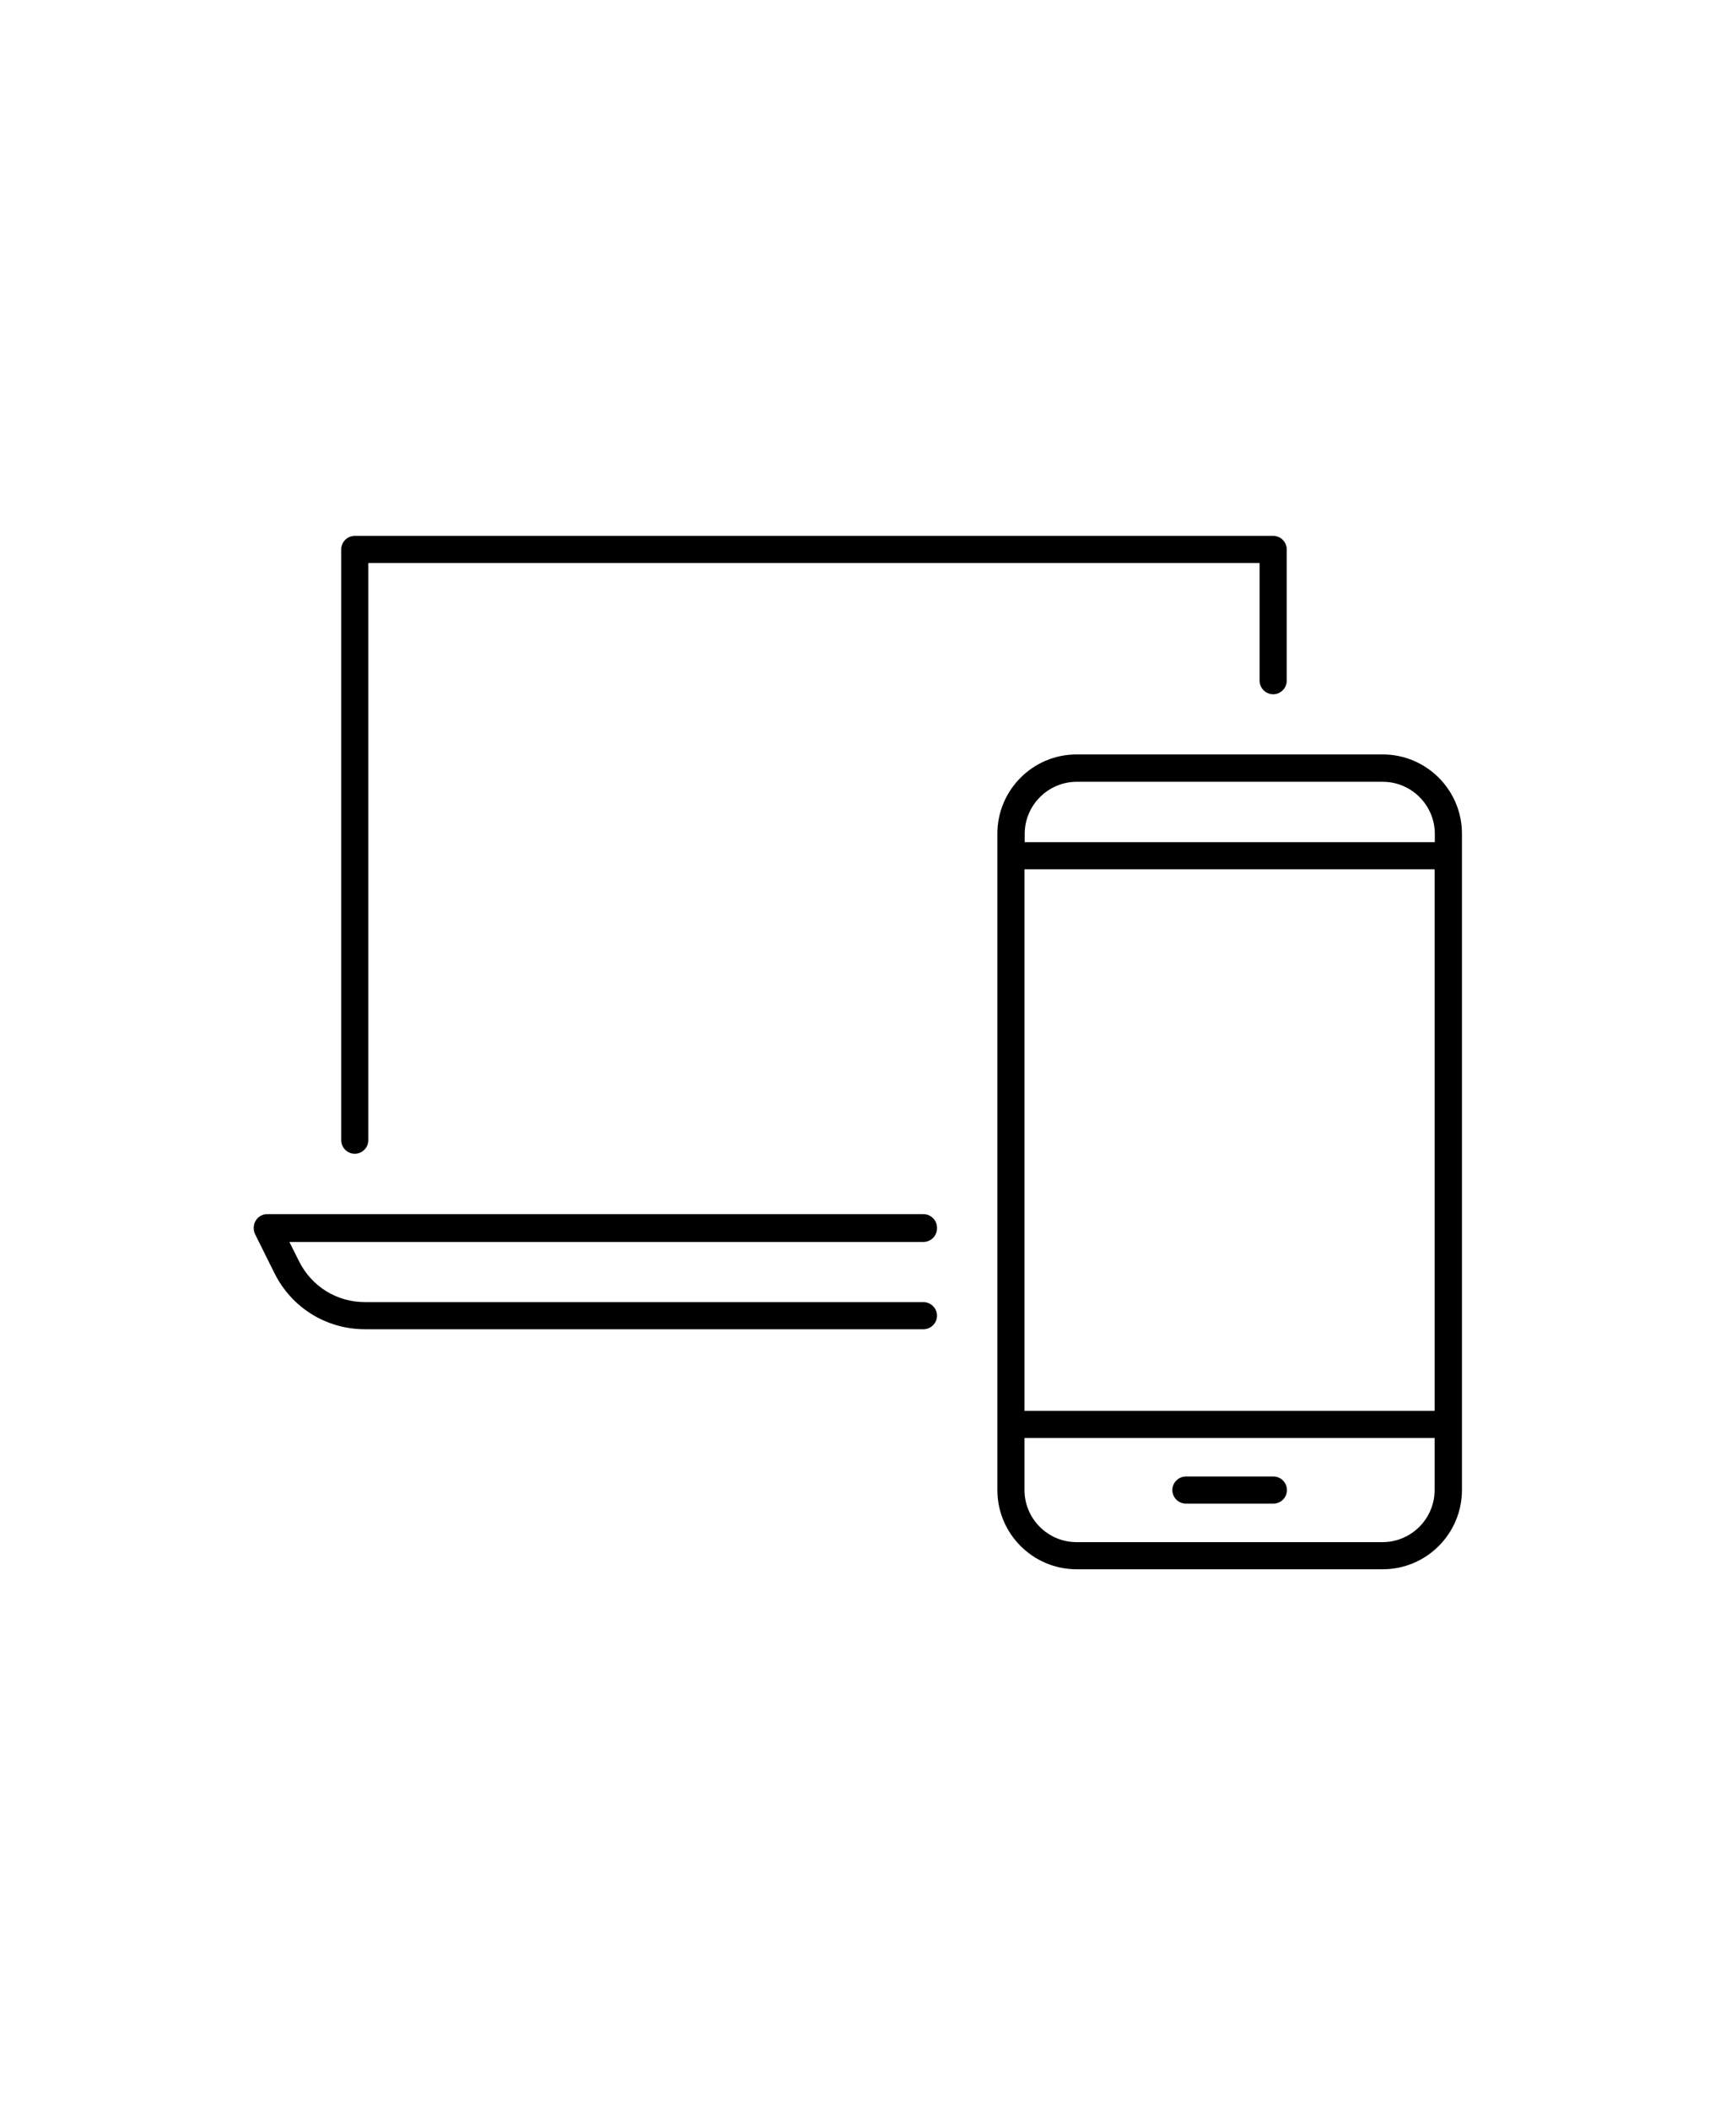 <svg xmlns="http://www.w3.org/2000/svg" id="Icons_RZ_x5F_d&#xFC;nn" viewBox="0 0 79.37 96.38"><path d="M63.22,34.48h-14c-2,0-3.62,1.63-3.62,3.62v30c0,2,1.63,3.62,3.62,3.62h14c2,0,3.62-1.63,3.62-3.62v-30c0-2-1.63-3.62-3.62-3.62ZM46.84,39.73h18.75v24.75h-18.75v-24.75ZM49.22,35.73h14c1.31,0,2.38,1.07,2.38,2.38v.38h-18.75v-.38c0-1.31,1.07-2.38,2.38-2.38ZM63.22,70.48h-14c-1.31,0-2.38-1.07-2.38-2.38v-2.38h18.75v2.38c0,1.31-1.07,2.38-2.38,2.38Z"></path><path d="M58.22,67.48h-4c-.34,0-.62.28-.62.62s.28.62.62.62h4c.34,0,.62-.28.62-.62s-.28-.62-.62-.62Z"></path><path d="M42.84,56.11c0-.34-.28-.62-.62-.62H12.22c-.22,0-.42.11-.53.3-.11.18-.12.42-.03.61l.89,1.79c.79,1.58,2.37,2.56,4.14,2.56h25.53c.34,0,.62-.28.62-.62s-.28-.62-.62-.62h-25.53c-1.29,0-2.44-.71-3.02-1.87l-.44-.88h28.99c.34,0,.62-.28.62-.62Z"></path><path d="M16.22,52.73c.34,0,.62-.28.62-.62v-26.38h40.75v5.38c0,.34.28.62.62.62s.62-.28.62-.62v-6c0-.34-.28-.62-.62-.62H16.22c-.34,0-.62.28-.62.62v27c0,.34.28.62.62.62Z"></path></svg>